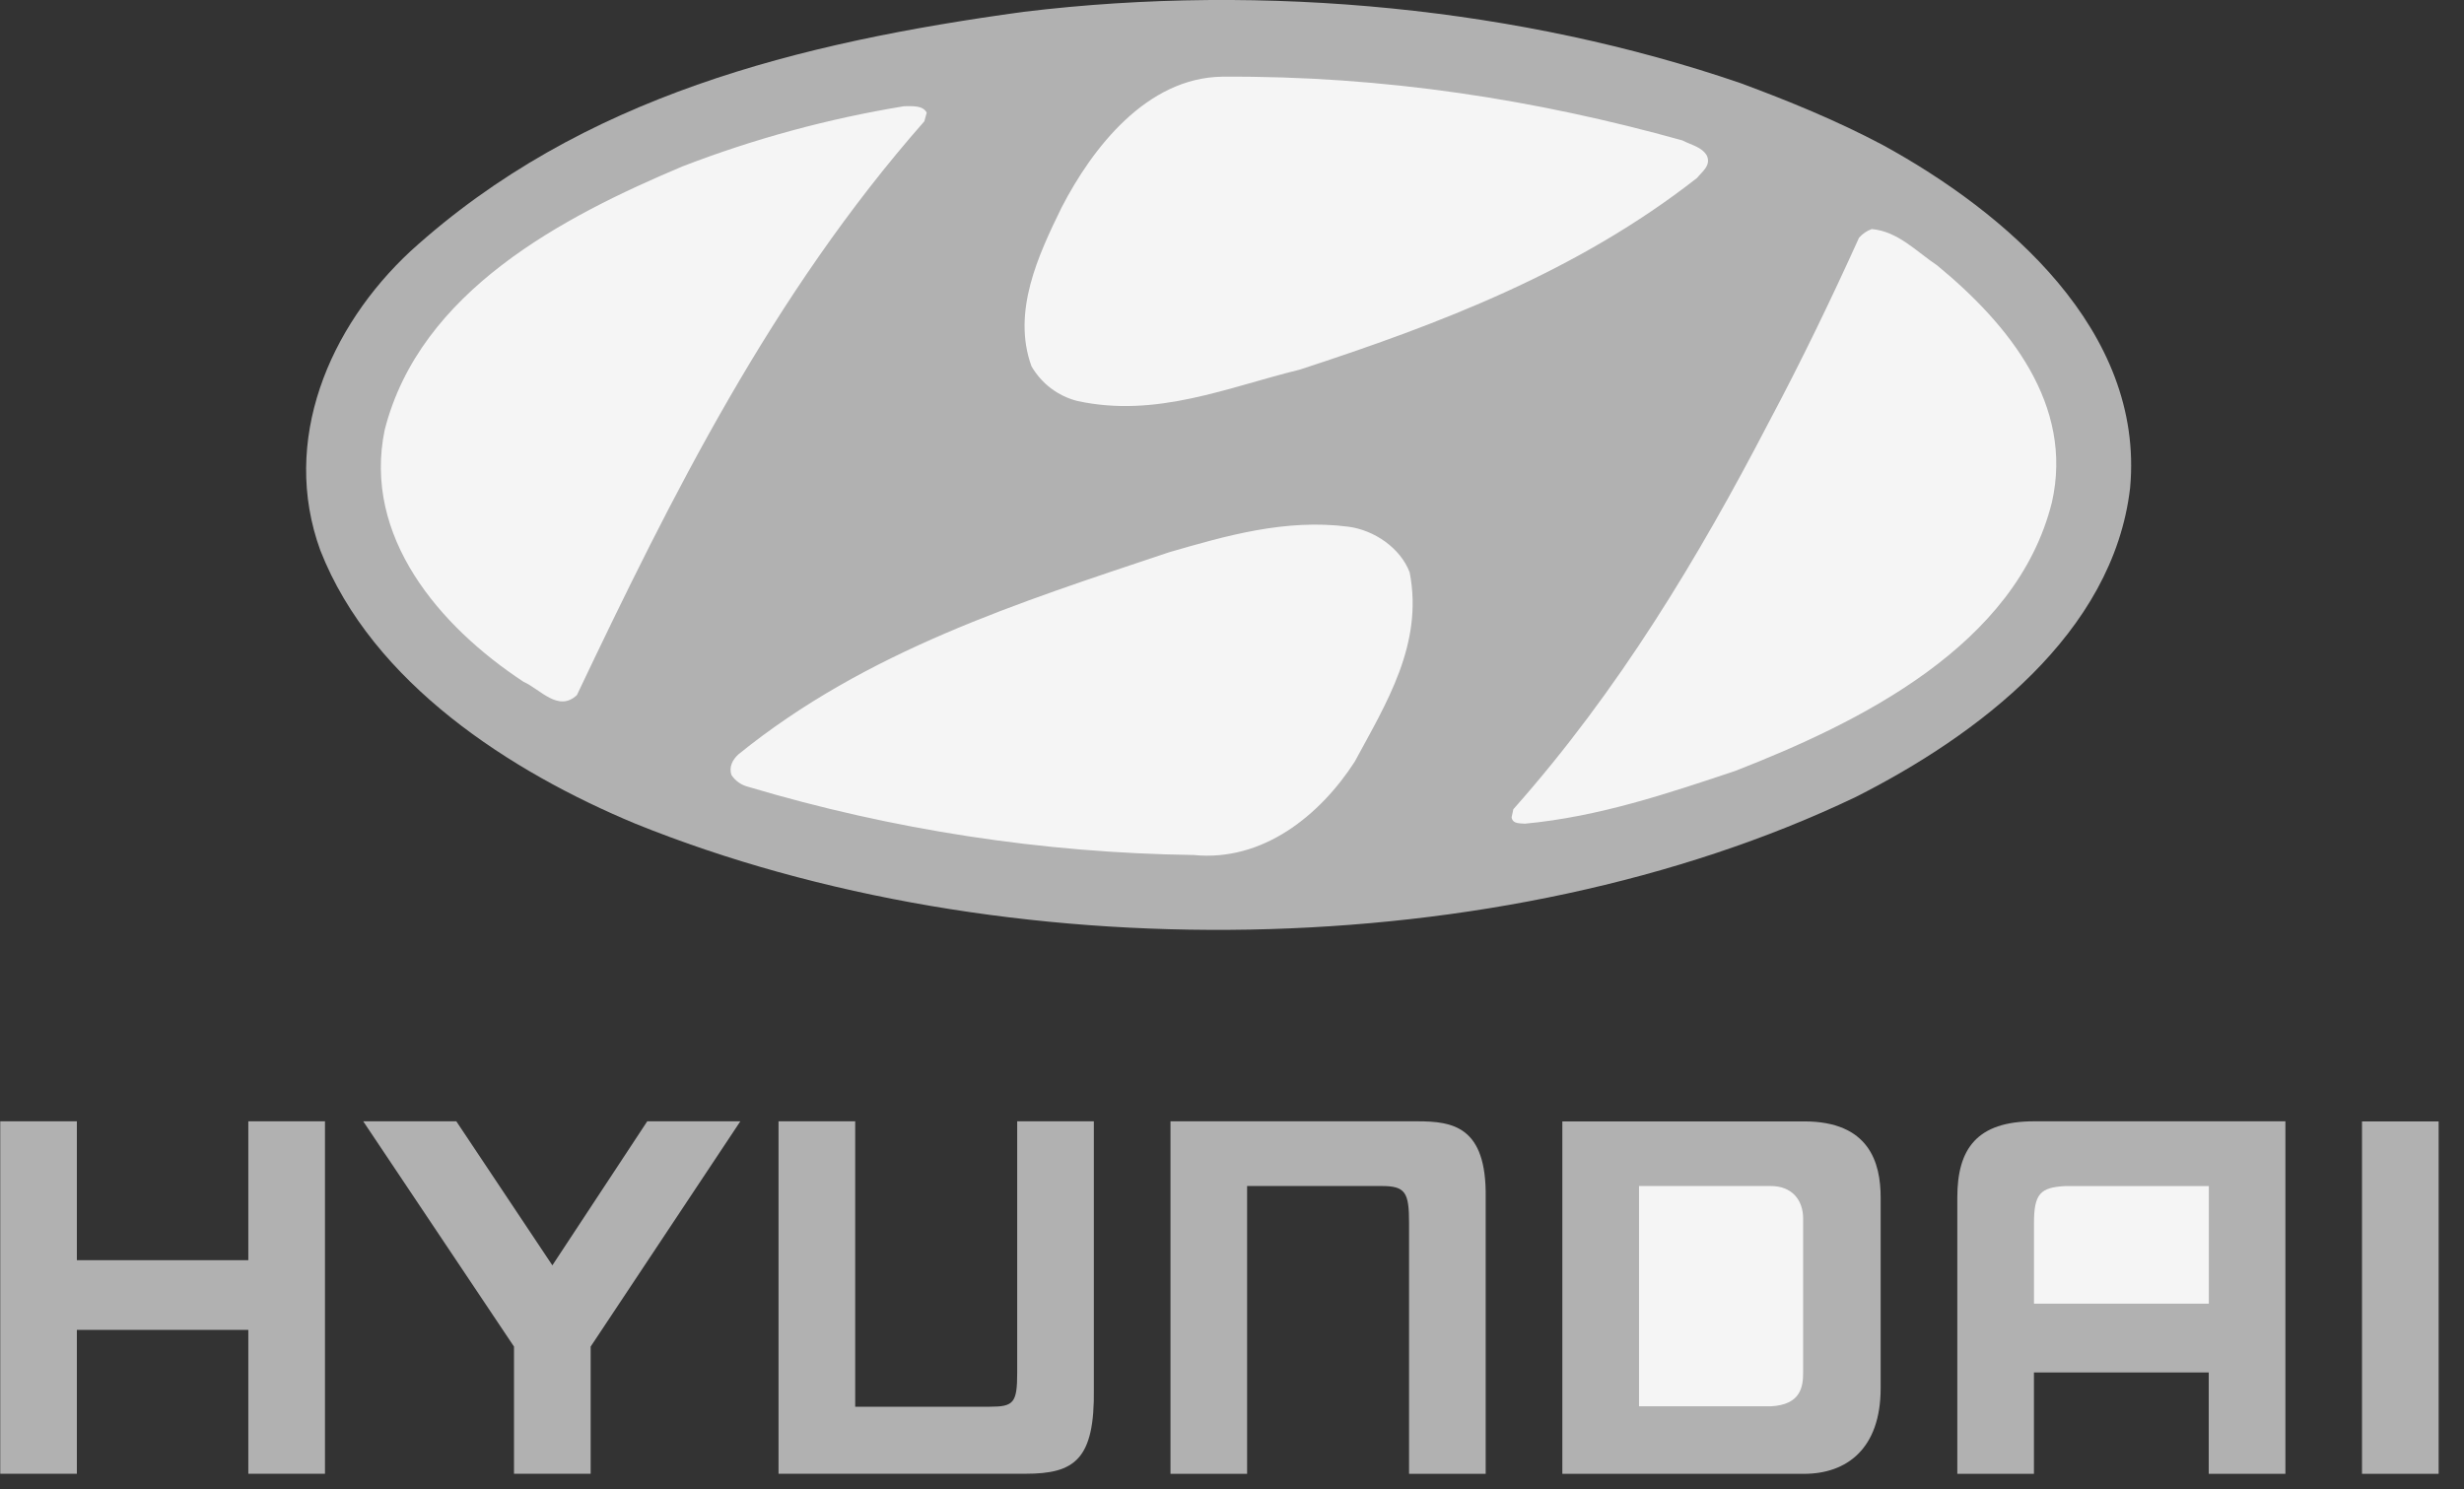 <svg xmlns="http://www.w3.org/2000/svg" width="91" height="55" viewBox="0 0 91 55" fill="none"><rect x="0" y="0" width="91" height="55" fill="#333333" stroke="none"/><g clip-path="url(#clip0_131_10497)"><path d="M69.536 5.357C74.071 7.838 79.204 12.202 78.669 18.019C78.046 23.41 73.021 27.174 68.53 29.442C55.418 35.709 37.003 35.901 23.465 30.425C18.89 28.521 13.754 25.247 11.83 20.329C10.357 16.287 12.151 12.075 15.168 9.272C21.478 3.54 29.521 1.573 37.797 0.438C46.78 -0.652 56.234 0.311 64.276 3.069C66.074 3.734 67.846 4.461 69.536 5.357ZM84.404 41.422V54.44H81.573V50.696H75.117V54.44H72.287V44.232C72.287 42.427 73.016 41.419 75.117 41.419H84.404V41.422Z" fill="#B1B1B1"></path><path d="M81.573 43.811H76.259C75.366 43.864 75.119 44.085 75.119 45.17V48.155H81.576V43.811H81.573Z" fill="#F5F5F5"></path><path d="M69.456 44.232V51.276C69.456 53.519 68.197 54.44 66.626 54.44H57.7V41.422H66.626C69.038 41.419 69.456 42.95 69.456 44.232Z" fill="#B1B1B1"></path><path d="M66.593 45.014C66.593 44.302 66.16 43.809 65.398 43.809H60.532V51.946H65.398C66.509 51.889 66.593 51.224 66.593 50.696V45.014Z" fill="#F5F5F5"></path><path d="M0.009 41.419H2.839V46.549H9.171V41.419H12.002V54.437H9.171V49.123H2.839V54.437H0.009V41.419ZM16.853 41.419L20.4 46.739L23.904 41.419H27.342L21.814 49.74V54.437H18.983V49.74L13.415 41.419H16.853ZM43.228 41.419H52.348C53.647 41.419 54.907 41.601 54.869 44.232V54.44H52.039V45.168C52.039 44.045 51.905 43.809 51.026 43.809H46.058V54.44H43.228V41.419ZM87.233 41.422H90.063V54.44H87.233V41.422ZM28.756 54.437H37.876C39.691 54.437 40.435 53.912 40.398 51.296V41.419H37.567V50.711C37.567 51.826 37.433 51.961 36.552 51.961H31.584V41.419H28.753V54.437H28.756Z" fill="#B1B1B1"></path><path d="M52.062 21.143C52.577 23.794 51.186 25.997 50.031 28.137C48.746 30.126 46.631 31.836 44.084 31.582C38.505 31.505 32.963 30.655 27.616 29.058C27.37 28.994 27.156 28.842 27.016 28.63C26.909 28.331 27.061 28.052 27.275 27.861C32.002 24.033 37.627 22.258 43.188 20.396C45.262 19.796 47.467 19.154 49.797 19.455C50.758 19.582 51.721 20.244 52.062 21.143ZM71.547 9.807C74.198 11.988 76.595 14.962 75.781 18.554C74.454 23.858 68.68 26.683 64.082 28.478C61.581 29.312 59.056 30.168 56.318 30.425C56.147 30.405 55.868 30.447 55.826 30.191L55.89 29.892C59.781 25.506 62.733 20.588 65.322 15.604C66.519 13.359 67.632 11.049 68.657 8.782C68.784 8.636 68.946 8.526 69.127 8.461C70.093 8.545 70.778 9.292 71.547 9.807ZM34.225 4.159L34.138 4.48C28.512 10.875 24.813 18.298 21.306 25.675C20.622 26.318 19.957 25.461 19.337 25.185C16.216 23.131 13.393 19.816 14.207 15.881C15.511 10.748 20.793 8.007 25.202 6.148C27.848 5.126 30.593 4.381 33.393 3.923C33.69 3.925 34.075 3.883 34.225 4.159ZM62.136 5.187C62.457 5.357 62.842 5.421 63.034 5.742C63.206 6.106 62.862 6.342 62.671 6.576C58.242 10.041 53.175 11.965 47.997 13.655C45.366 14.295 42.713 15.453 39.783 14.81C39.43 14.72 39.098 14.56 38.808 14.339C38.518 14.119 38.275 13.842 38.093 13.526C37.366 11.515 38.349 9.419 39.206 7.666C40.341 5.464 42.349 2.875 45.13 2.833C51.121 2.793 56.769 3.689 62.136 5.187Z" fill="#F5F5F5"></path></g><defs><clipPath id="clip0_131_10497"><rect width="90.073" height="54.44" fill="white"></rect></clipPath></defs></svg>